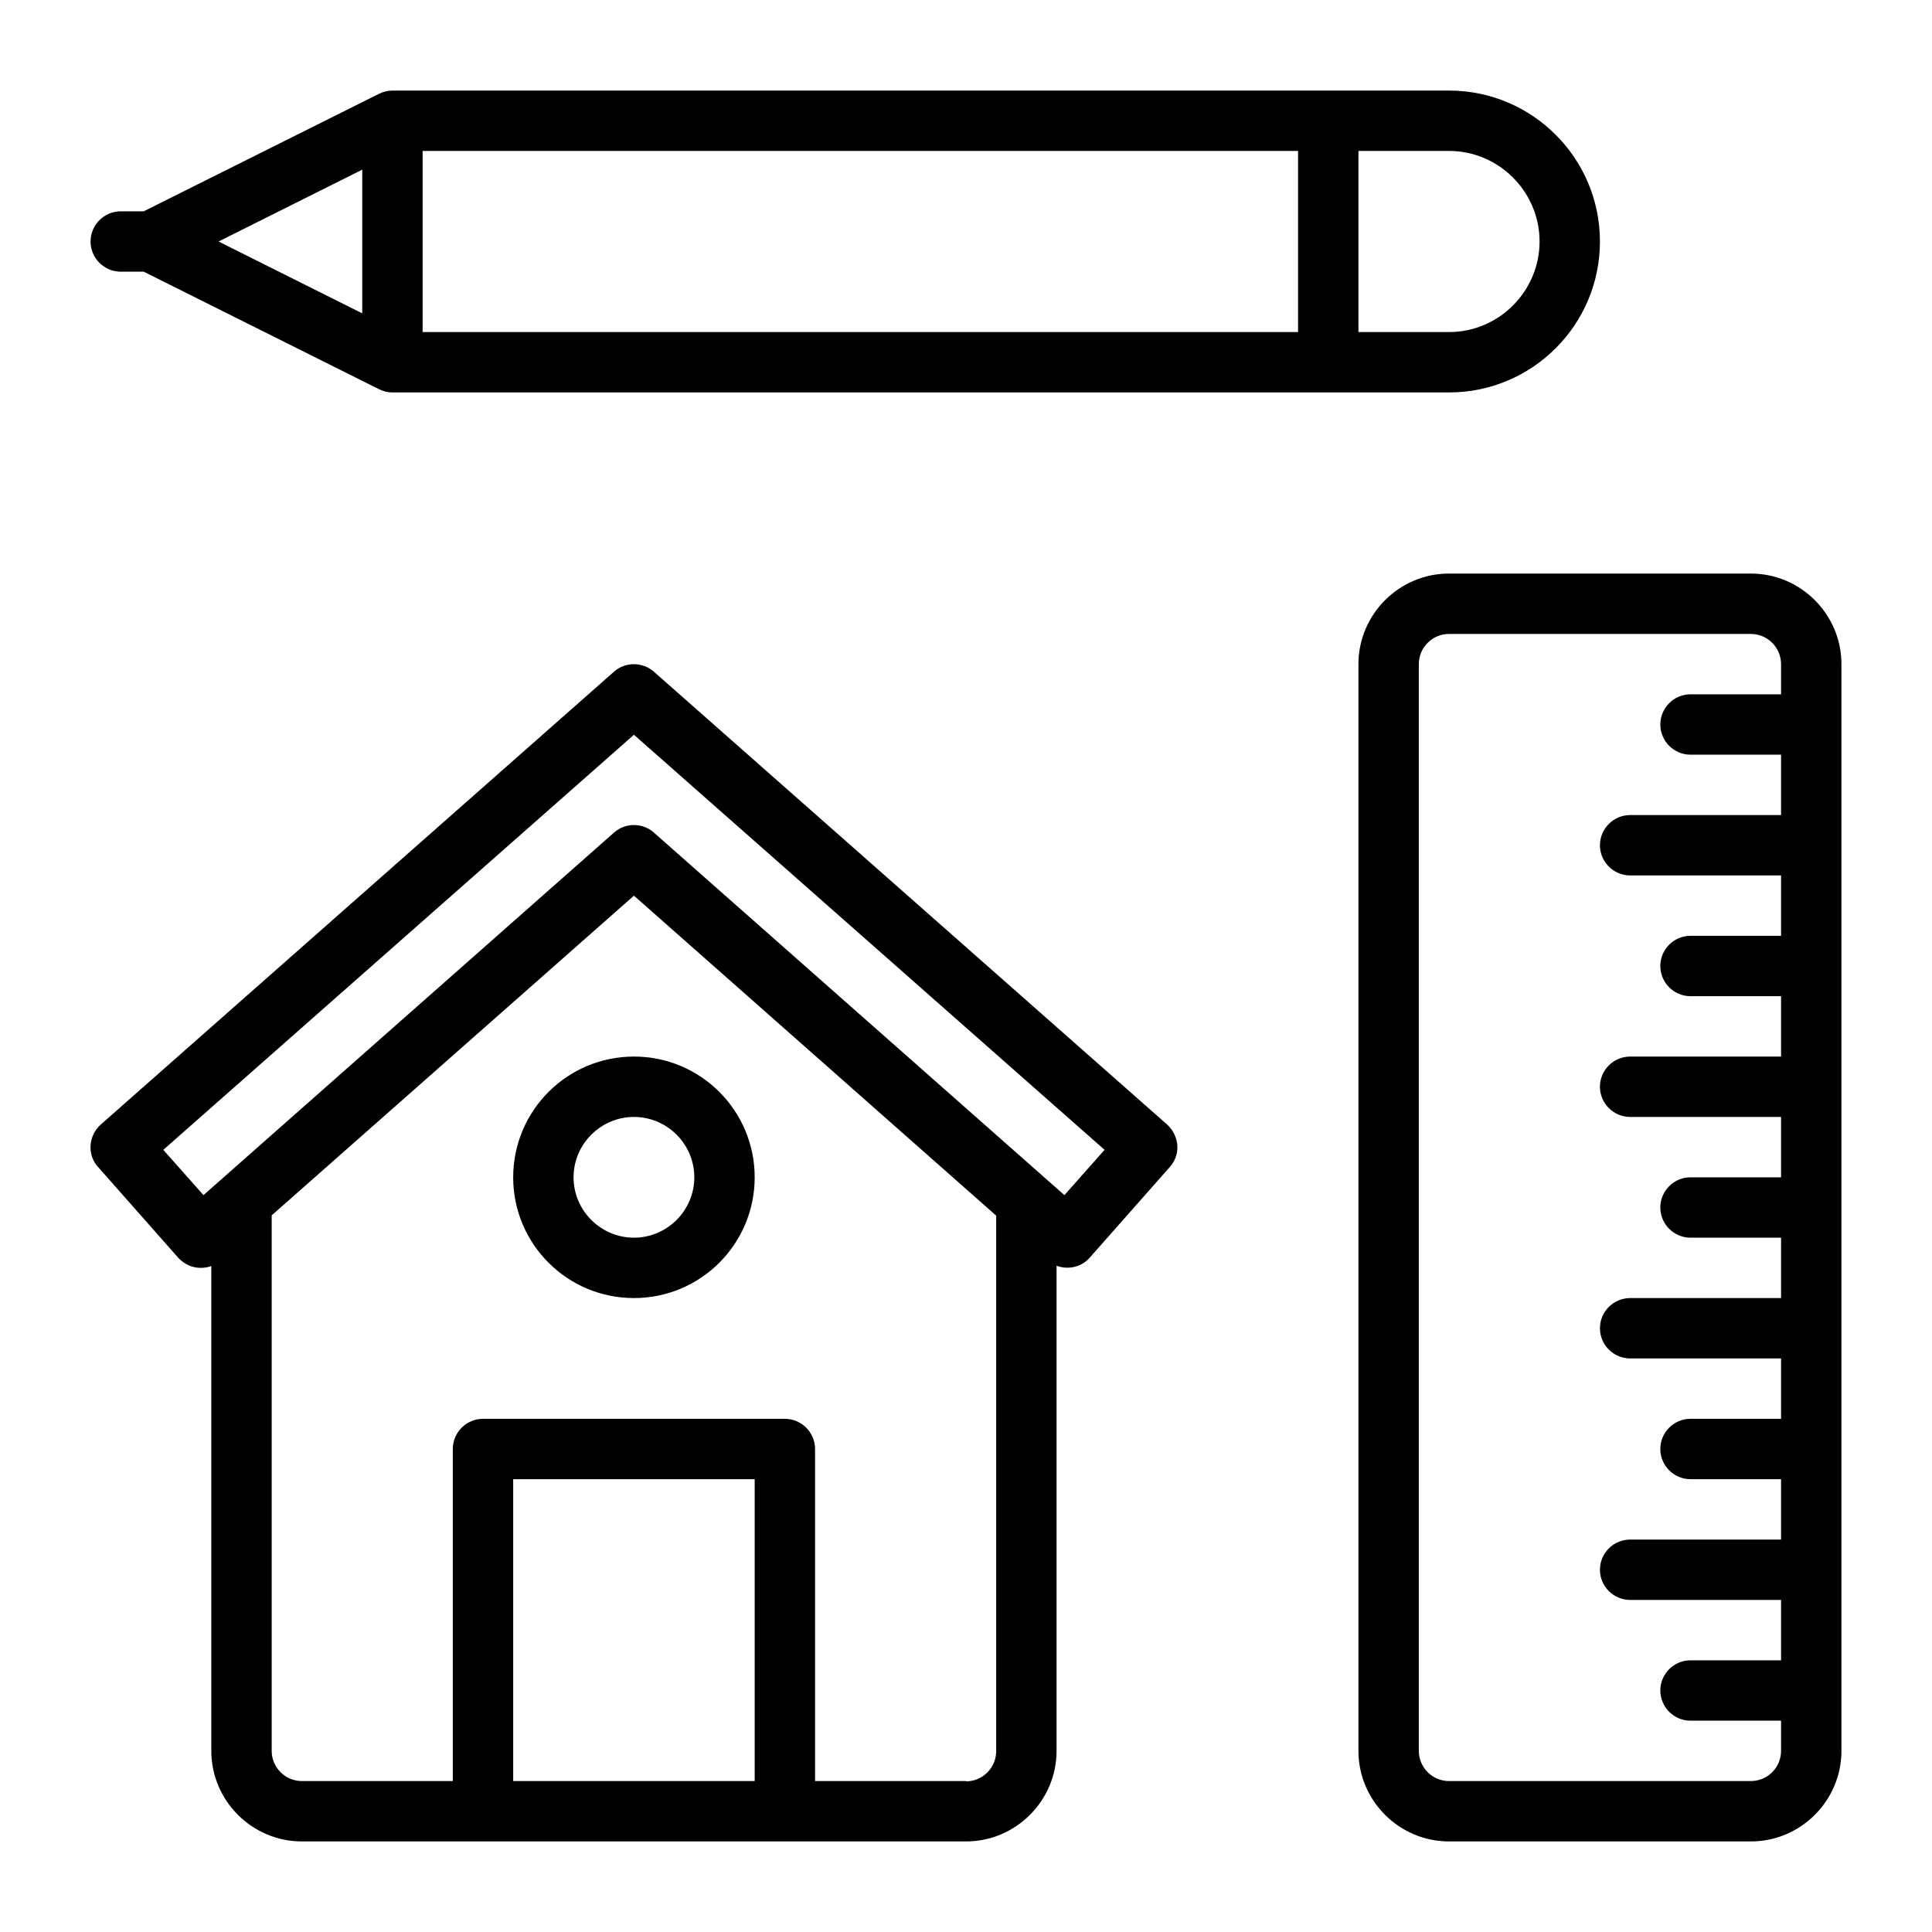 <?xml version="1.0" encoding="UTF-8"?> <svg xmlns="http://www.w3.org/2000/svg" id="Outline" viewBox="0 0 64 64"><path d="M21.66,22.25c-.38-.33-.95-.33-1.32,0L3.34,37.25c-.2,.18-.32,.42-.34,.69-.02,.26,.07,.53,.25,.72l2.65,3c.2,.22,.47,.34,.75,.34,.12,0,.24-.02,.35-.06v16.06c0,1.65,1.35,3,3,3h22c1.65,0,3-1.35,3-3v-16.07c.38,.14,.82,.05,1.1-.27l2.65-3c.18-.2,.27-.46,.25-.72s-.14-.51-.34-.69l-17-15Zm-4.66,36.75v-10h8v10h-8Zm15,0h-5v-11c0-.55-.45-1-1-1h-10c-.55,0-1,.45-1,1v11h-5c-.55,0-1-.45-1-1v-17.74l12-10.59,12,10.6v17.74c0,.55-.45,1-1,1Zm3.26-19.41l-13.6-12.01c-.19-.17-.43-.25-.66-.25s-.47,.08-.66,.25l-13.6,12.01-1.33-1.5,15.59-13.75,15.59,13.75-1.33,1.5Z"></path><path d="M53,8c0-2.76-2.24-5-5-5H13c-.16,0-.31,.04-.45,.11l-7.79,3.89h-.76c-.55,0-1,.45-1,1s.45,1,1,1h.76l7.79,3.89c.14,.07,.29,.11,.45,.11H48c2.76,0,5-2.24,5-5Zm-2,0c0,1.65-1.35,3-3,3h-3V5h3c1.65,0,3,1.35,3,3ZM14,5h29v6H14V5Zm-2,.62v4.76l-4.76-2.38,4.76-2.38Z"></path><path d="M58,19h-10c-1.65,0-3,1.35-3,3V58c0,1.65,1.35,3,3,3h10c1.65,0,3-1.35,3-3V22c0-1.65-1.35-3-3-3Zm0,40h-10c-.55,0-1-.45-1-1V22c0-.55,.45-1,1-1h10c.55,0,1,.45,1,1v1h-3c-.55,0-1,.45-1,1s.45,1,1,1h3v2h-5c-.55,0-1,.45-1,1s.45,1,1,1h5v2h-3c-.55,0-1,.45-1,1s.45,1,1,1h3v2h-5c-.55,0-1,.45-1,1s.45,1,1,1h5v2h-3c-.55,0-1,.45-1,1s.45,1,1,1h3v2h-5c-.55,0-1,.45-1,1s.45,1,1,1h5v2h-3c-.55,0-1,.45-1,1s.45,1,1,1h3v2h-5c-.55,0-1,.45-1,1s.45,1,1,1h5v2h-3c-.55,0-1,.45-1,1s.45,1,1,1h3v1c0,.55-.45,1-1,1Z"></path><path d="M21,35c-2.21,0-4,1.79-4,4s1.79,4,4,4,4-1.79,4-4-1.79-4-4-4Zm0,6c-1.1,0-2-.9-2-2s.9-2,2-2,2,.9,2,2-.9,2-2,2Z"></path></svg> 